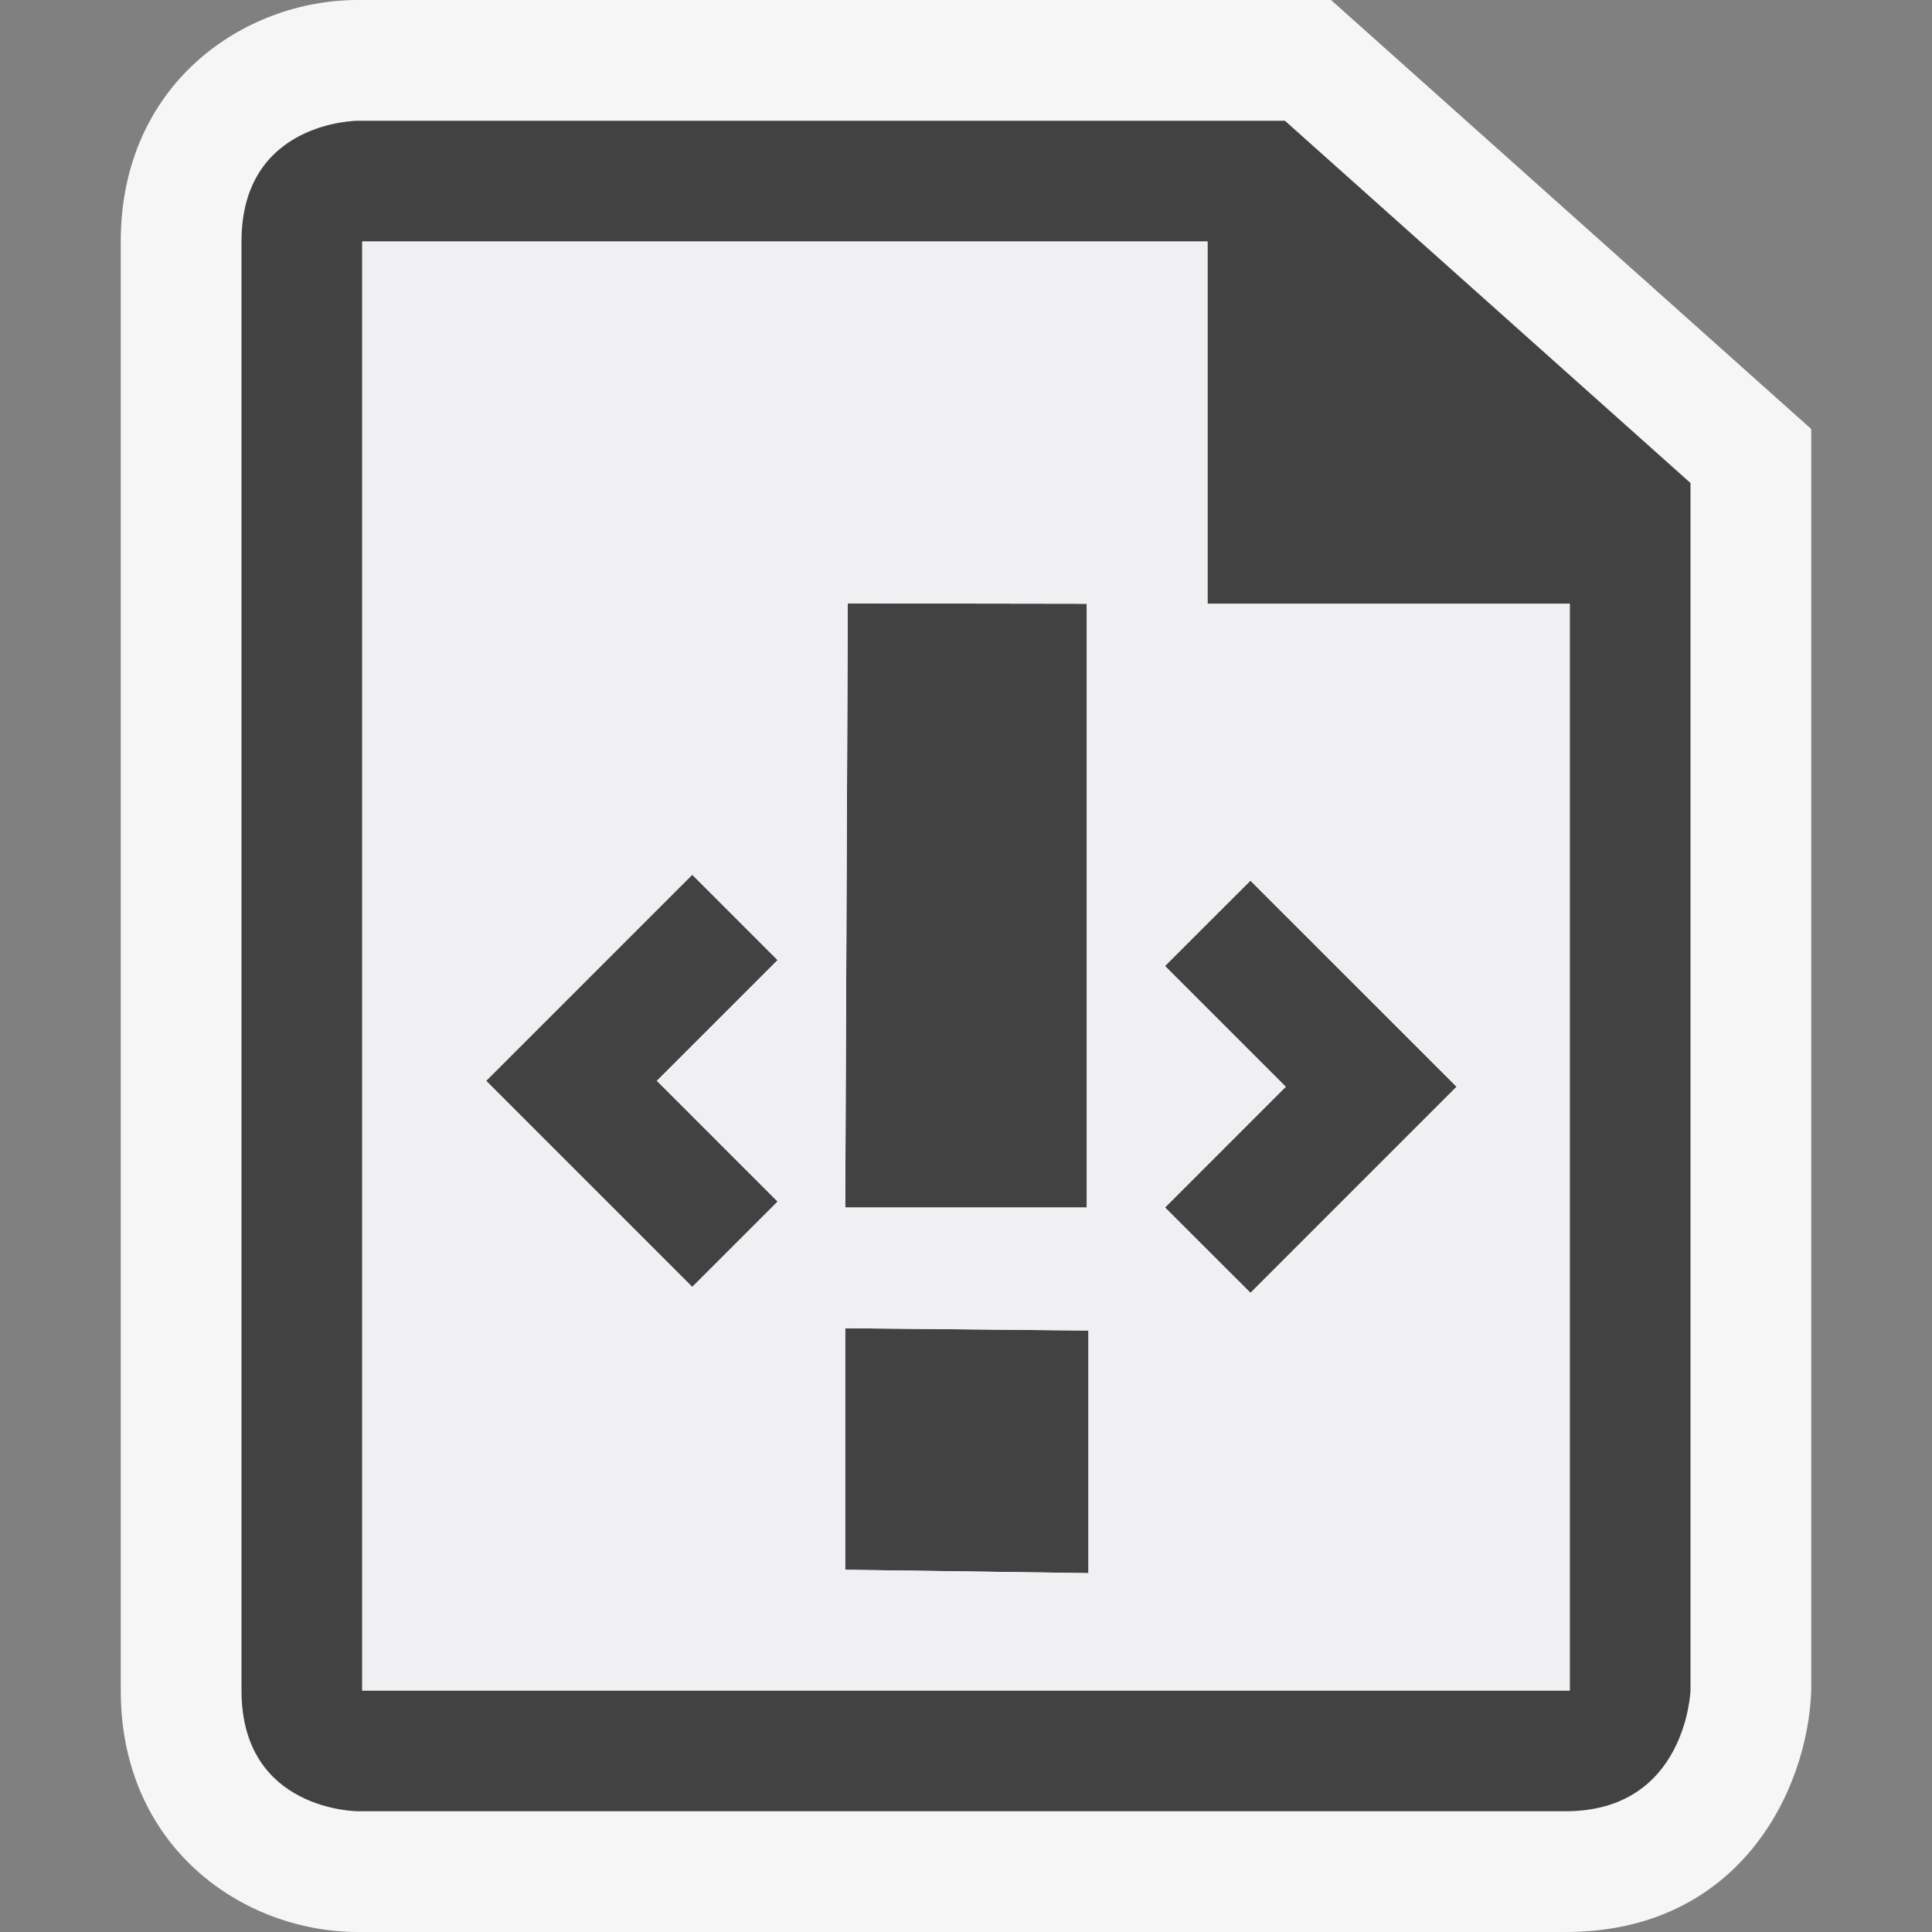 <svg xmlns="http://www.w3.org/2000/svg" width="16" height="16"><rect width="100%" height="100%" fill="#808080" stroke="none"/><style type="text/css">.icon-canvas-transparent{opacity:0;fill:#F6F6F6;} .icon-vs-out{fill:#F6F6F6;} .icon-vs-bg{fill:#424242;} .icon-vs-fg{fill:#F0EFF1;}</style><path class="icon-canvas-transparent" d="M16 16h-16v-16h16v16z" id="canvas"/><path class="icon-vs-out" d="M2.965 16c-.953 0-1.965-.701-1.965-2v-12c0-1.299 1.012-2 1.964-2h8.059l3.977 3.553v10.447c-.028.825-.593 2-2.035 2h-10z" id="outline"/><path class="icon-vs-bg" d="M10.641,1H2.964C2.964,1,2,1,2,2c0,0.805,0,9.441,0,12c0,1,0.965,1,0.965,1s9,0,10,0 S14,14,14,14V4L10.641,1z M13,14H3V2h7v3h3V14z M10.356,7.293L12.063,9l-1.707,1.707L9.648,10l1-1l-1-1L10.356,7.293z M9,10H7 l0.021-5.003L9,5V10z M9.014,13.028L7,13v-2l2.014,0.019V13.028z M5.733,10.658L4.026,8.951l1.707-1.707L6.44,7.951l-1,1l1,1 L5.733,10.658z" id="iconBg"/><path class="icon-vs-fg" d="M10 5v-3h-7v12h10v-9h-3zm-3.56 4.951l-.707.707-1.707-1.707 1.707-1.707.707.707-1 1 1 1zm.581-4.954l1.979.003v5h-2l.021-5.003zm1.993 8.031l-2.014-.028v-2l2.014.019v2.009zm1.342-2.321l-.708-.707 1-1-1-1 .707-.707 1.708 1.707-1.707 1.707z" id="iconFg"/></svg>